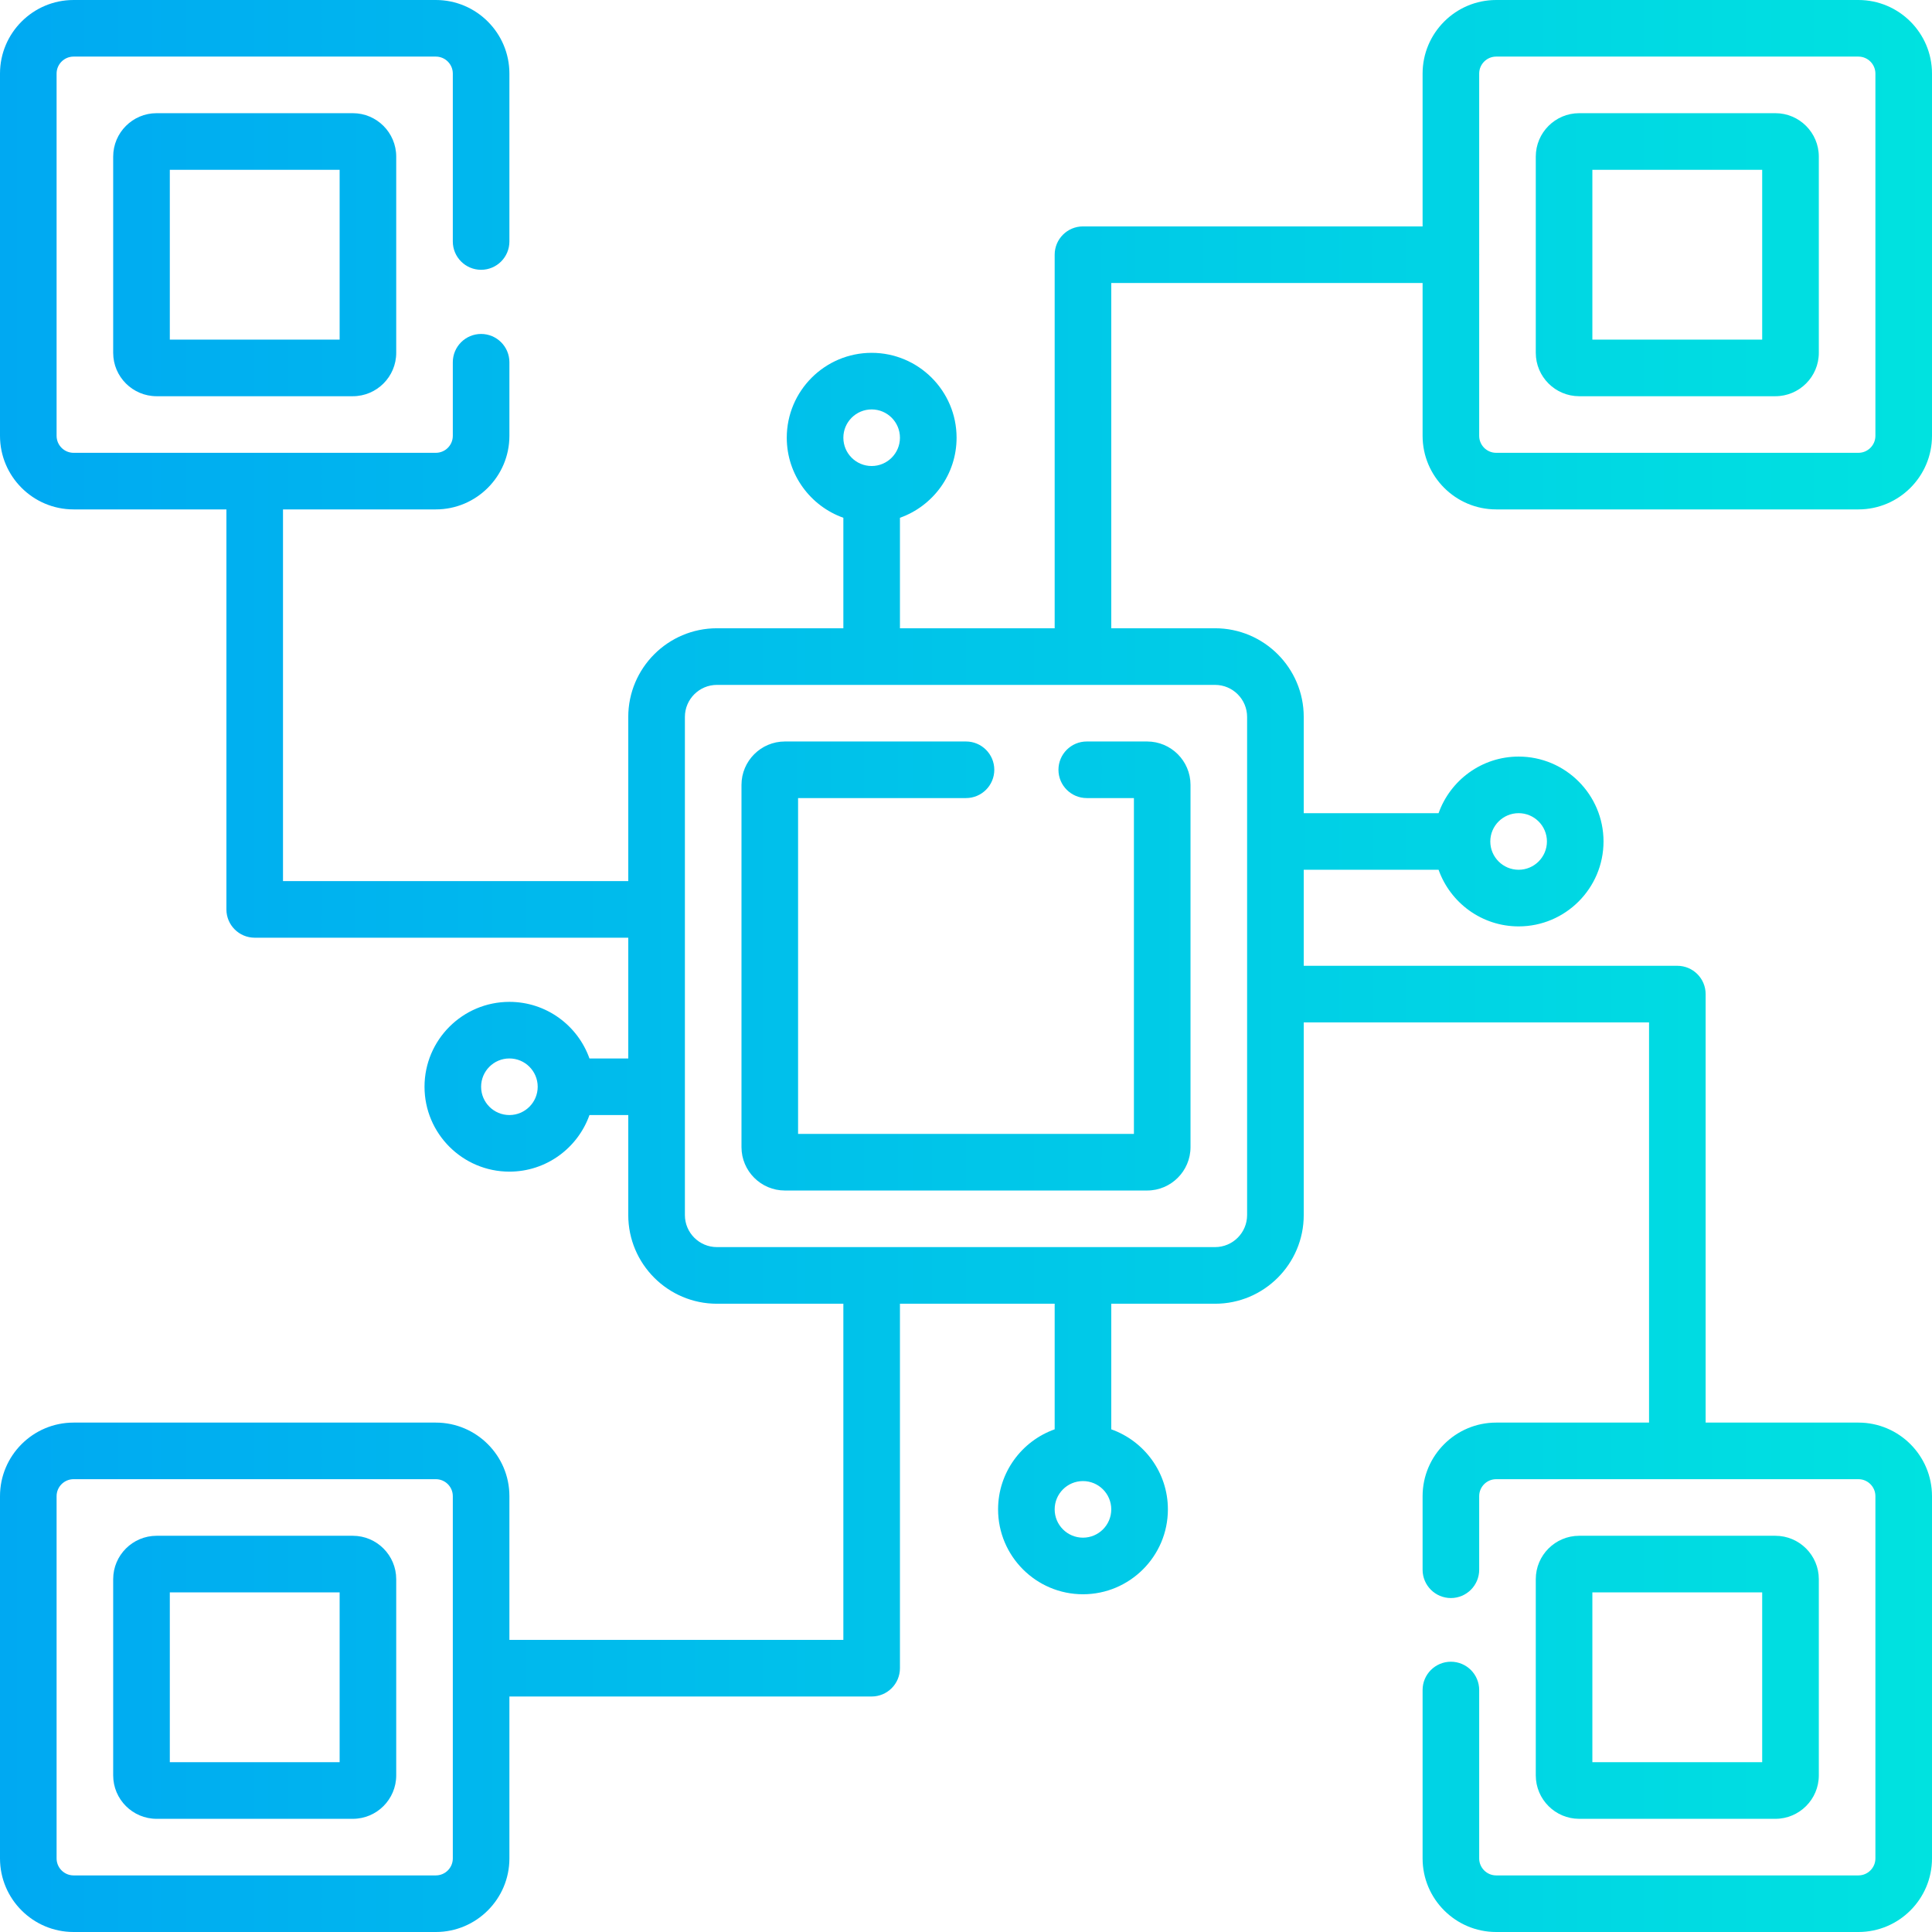 <svg width="48" height="48" viewBox="0 0 48 48" fill="none" xmlns="http://www.w3.org/2000/svg">
<g id="Icon / Flexible Connectivity" clip-path="url(#clip0_30834_1528)">
<g id="Vector">
<path d="M26.297 19.125C26.297 19.513 26.612 19.828 27 19.828H28.172V28.172H19.828V19.828H24C24.388 19.828 24.703 19.513 24.703 19.125C24.703 18.737 24.388 18.422 24 18.422H19.5C18.906 18.422 18.422 18.906 18.422 19.5V28.5C18.422 29.094 18.906 29.578 19.5 29.578H28.5C29.094 29.578 29.578 29.094 29.578 28.5V19.5C29.578 18.906 29.094 18.422 28.5 18.422H27C26.612 18.422 26.297 18.737 26.297 19.125Z" fill="url(#paint0_linear_30834_1528)"/>
<path d="M3.891 2.812C3.296 2.812 2.812 3.296 2.812 3.891V8.766C2.812 9.36 3.296 9.844 3.891 9.844H8.766C9.36 9.844 9.844 9.36 9.844 8.766V3.891C9.844 3.296 9.36 2.812 8.766 2.812H3.891ZM8.438 8.438H4.219V4.219H8.438V8.438Z" fill="url(#paint1_linear_30834_1528)"/>
<path d="M8.766 38.156H3.891C3.296 38.156 2.812 38.64 2.812 39.234V44.109C2.812 44.704 3.296 45.188 3.891 45.188H8.766C9.36 45.188 9.844 44.704 9.844 44.109V39.234C9.844 38.64 9.36 38.156 8.766 38.156ZM8.438 43.781H4.219V39.562H8.438V43.781Z" fill="url(#paint2_linear_30834_1528)"/>
<path d="M37.172 12.656H46.172C47.18 12.656 48 11.836 48 10.828V1.828C48 0.82 47.18 0 46.172 0H37.172C36.164 0 35.344 0.82 35.344 1.828V5.625H26.906C26.518 5.625 26.203 5.94 26.203 6.328V15.609H22.359V12.864C23.178 12.573 23.766 11.792 23.766 10.875C23.766 9.712 22.819 8.766 21.656 8.766C20.493 8.766 19.547 9.712 19.547 10.875C19.547 11.792 20.135 12.573 20.953 12.864V15.609H17.812C16.597 15.609 15.609 16.597 15.609 17.812V21.891H7.031V12.656H10.828C11.836 12.656 12.656 11.836 12.656 10.828V9C12.656 8.612 12.341 8.297 11.953 8.297C11.565 8.297 11.25 8.612 11.25 9V10.828C11.25 11.061 11.061 11.25 10.828 11.25H1.828C1.596 11.25 1.406 11.061 1.406 10.828V1.828C1.406 1.596 1.596 1.406 1.828 1.406H10.828C11.061 1.406 11.25 1.596 11.25 1.828V6C11.25 6.388 11.565 6.703 11.953 6.703C12.341 6.703 12.656 6.388 12.656 6V1.828C12.656 0.82 11.836 0 10.828 0H1.828C0.82 0 0 0.82 0 1.828V10.828C0 11.836 0.82 12.656 1.828 12.656H5.625V22.594C5.625 22.982 5.94 23.297 6.328 23.297H15.609V26.297H14.645C14.354 25.478 13.573 24.891 12.656 24.891C11.493 24.891 10.547 25.837 10.547 27C10.547 28.163 11.493 29.109 12.656 29.109C13.573 29.109 14.354 28.522 14.645 27.703H15.609V30.188C15.609 31.403 16.597 32.391 17.812 32.391H20.953V40.742H12.656V37.172C12.656 36.164 11.836 35.344 10.828 35.344H1.828C0.82 35.344 0 36.164 0 37.172V46.172C0 47.18 0.82 48 1.828 48H10.828C11.836 48 12.656 47.18 12.656 46.172V42.149H21.656C22.044 42.149 22.359 41.834 22.359 41.446V32.391H26.203V35.511C25.385 35.802 24.797 36.583 24.797 37.5C24.797 38.663 25.743 39.609 26.906 39.609C28.069 39.609 29.016 38.663 29.016 37.5C29.016 36.583 28.428 35.802 27.609 35.511V32.391H30.188C31.403 32.391 32.391 31.403 32.391 30.188V25.401H40.97V35.344H37.172C36.164 35.344 35.344 36.164 35.344 37.172V39C35.344 39.388 35.659 39.703 36.047 39.703C36.435 39.703 36.75 39.388 36.75 39V37.172C36.75 36.939 36.939 36.75 37.172 36.75H46.172C46.404 36.75 46.594 36.939 46.594 37.172V46.172C46.594 46.404 46.404 46.594 46.172 46.594H37.172C36.939 46.594 36.75 46.404 36.75 46.172V41.988C36.75 41.6 36.435 41.285 36.047 41.285C35.659 41.285 35.344 41.6 35.344 41.988V46.172C35.344 47.18 36.164 48 37.172 48H46.172C47.18 48 48 47.18 48 46.172V37.172C48 36.164 47.18 35.344 46.172 35.344H42.376V24.698C42.376 24.31 42.061 23.995 41.673 23.995H32.391V21.609H35.741C36.032 22.428 36.813 23.016 37.73 23.016C38.893 23.016 39.839 22.069 39.839 20.906C39.839 19.743 38.893 18.797 37.73 18.797C36.813 18.797 36.032 19.385 35.741 20.203H32.391V17.812C32.391 16.597 31.403 15.609 30.188 15.609H27.609V7.031H35.344V10.828C35.344 11.836 36.164 12.656 37.172 12.656ZM21.656 10.172C22.044 10.172 22.359 10.487 22.359 10.875C22.359 11.263 22.044 11.578 21.656 11.578C21.268 11.578 20.953 11.263 20.953 10.875C20.953 10.487 21.268 10.172 21.656 10.172ZM12.656 27.703C12.268 27.703 11.953 27.388 11.953 27C11.953 26.612 12.268 26.297 12.656 26.297C13.044 26.297 13.359 26.612 13.359 27C13.359 27.388 13.044 27.703 12.656 27.703ZM11.25 46.172C11.25 46.404 11.061 46.594 10.828 46.594H1.828C1.596 46.594 1.406 46.404 1.406 46.172V37.172C1.406 36.939 1.596 36.75 1.828 36.75H10.828C11.061 36.75 11.25 36.939 11.25 37.172V46.172ZM26.906 38.203C26.518 38.203 26.203 37.888 26.203 37.5C26.203 37.112 26.518 36.797 26.906 36.797C27.294 36.797 27.609 37.112 27.609 37.5C27.609 37.888 27.294 38.203 26.906 38.203ZM37.73 20.203C38.117 20.203 38.433 20.518 38.433 20.906C38.433 21.294 38.117 21.609 37.73 21.609C37.342 21.609 37.026 21.294 37.026 20.906C37.026 20.518 37.342 20.203 37.73 20.203ZM30.984 17.812V30.188C30.984 30.627 30.627 30.984 30.188 30.984H17.812C17.373 30.984 17.016 30.627 17.016 30.188V17.812C17.016 17.373 17.373 17.016 17.812 17.016H30.188C30.627 17.016 30.984 17.373 30.984 17.812ZM37.172 1.406H46.172C46.404 1.406 46.594 1.596 46.594 1.828V10.828C46.594 11.061 46.404 11.25 46.172 11.25H37.172C36.939 11.25 36.75 11.061 36.75 10.828V6.346C36.75 6.34 36.751 6.334 36.751 6.328C36.751 6.322 36.75 6.316 36.75 6.31V1.828C36.75 1.596 36.939 1.406 37.172 1.406Z" fill="url(#paint3_linear_30834_1528)"/>
<path d="M39.234 9.844H44.109C44.704 9.844 45.188 9.36 45.188 8.766V3.891C45.188 3.296 44.704 2.812 44.109 2.812H39.234C38.64 2.812 38.156 3.296 38.156 3.891V8.766C38.156 9.36 38.64 9.844 39.234 9.844ZM39.562 4.219H43.781V8.438H39.562V4.219Z" fill="url(#paint4_linear_30834_1528)"/>
<path d="M44.109 45.188C44.704 45.188 45.188 44.704 45.188 44.109V39.234C45.188 38.64 44.704 38.156 44.109 38.156H39.234C38.64 38.156 38.156 38.64 38.156 39.234V44.109C38.156 44.704 38.64 45.188 39.234 45.188H44.109ZM39.562 39.562H43.781V43.781H39.562V39.562Z" fill="url(#paint5_linear_30834_1528)"/>
</g>
</g>
<defs>
<linearGradient id="paint0_linear_30834_1528" x1="6.85046e-08" y1="24.585" x2="48" y2="24.585" gradientUnits="userSpaceOnUse">
<stop stop-color="#00A9F2"/>
<stop offset="1" stop-color="#00E2E0"/>
</linearGradient>
<linearGradient id="paint1_linear_30834_1528" x1="6.85046e-08" y1="24.585" x2="48" y2="24.585" gradientUnits="userSpaceOnUse">
<stop stop-color="#00A9F2"/>
<stop offset="1" stop-color="#00E2E0"/>
</linearGradient>
<linearGradient id="paint2_linear_30834_1528" x1="6.85046e-08" y1="24.585" x2="48" y2="24.585" gradientUnits="userSpaceOnUse">
<stop stop-color="#00A9F2"/>
<stop offset="1" stop-color="#00E2E0"/>
</linearGradient>
<linearGradient id="paint3_linear_30834_1528" x1="6.85046e-08" y1="24.585" x2="48" y2="24.585" gradientUnits="userSpaceOnUse">
<stop stop-color="#00A9F2"/>
<stop offset="1" stop-color="#00E2E0"/>
</linearGradient>
<linearGradient id="paint4_linear_30834_1528" x1="6.85046e-08" y1="24.585" x2="48" y2="24.585" gradientUnits="userSpaceOnUse">
<stop stop-color="#00A9F2"/>
<stop offset="1" stop-color="#00E2E0"/>
</linearGradient>
<linearGradient id="paint5_linear_30834_1528" x1="6.85046e-08" y1="24.585" x2="48" y2="24.585" gradientUnits="userSpaceOnUse">
<stop stop-color="#00A9F2"/>
<stop offset="1" stop-color="#00E2E0"/>
</linearGradient>
<clipPath id="clip0_30834_1528">
<rect width="48" height="48" fill="white"/>
</clipPath>
</defs>
</svg>
